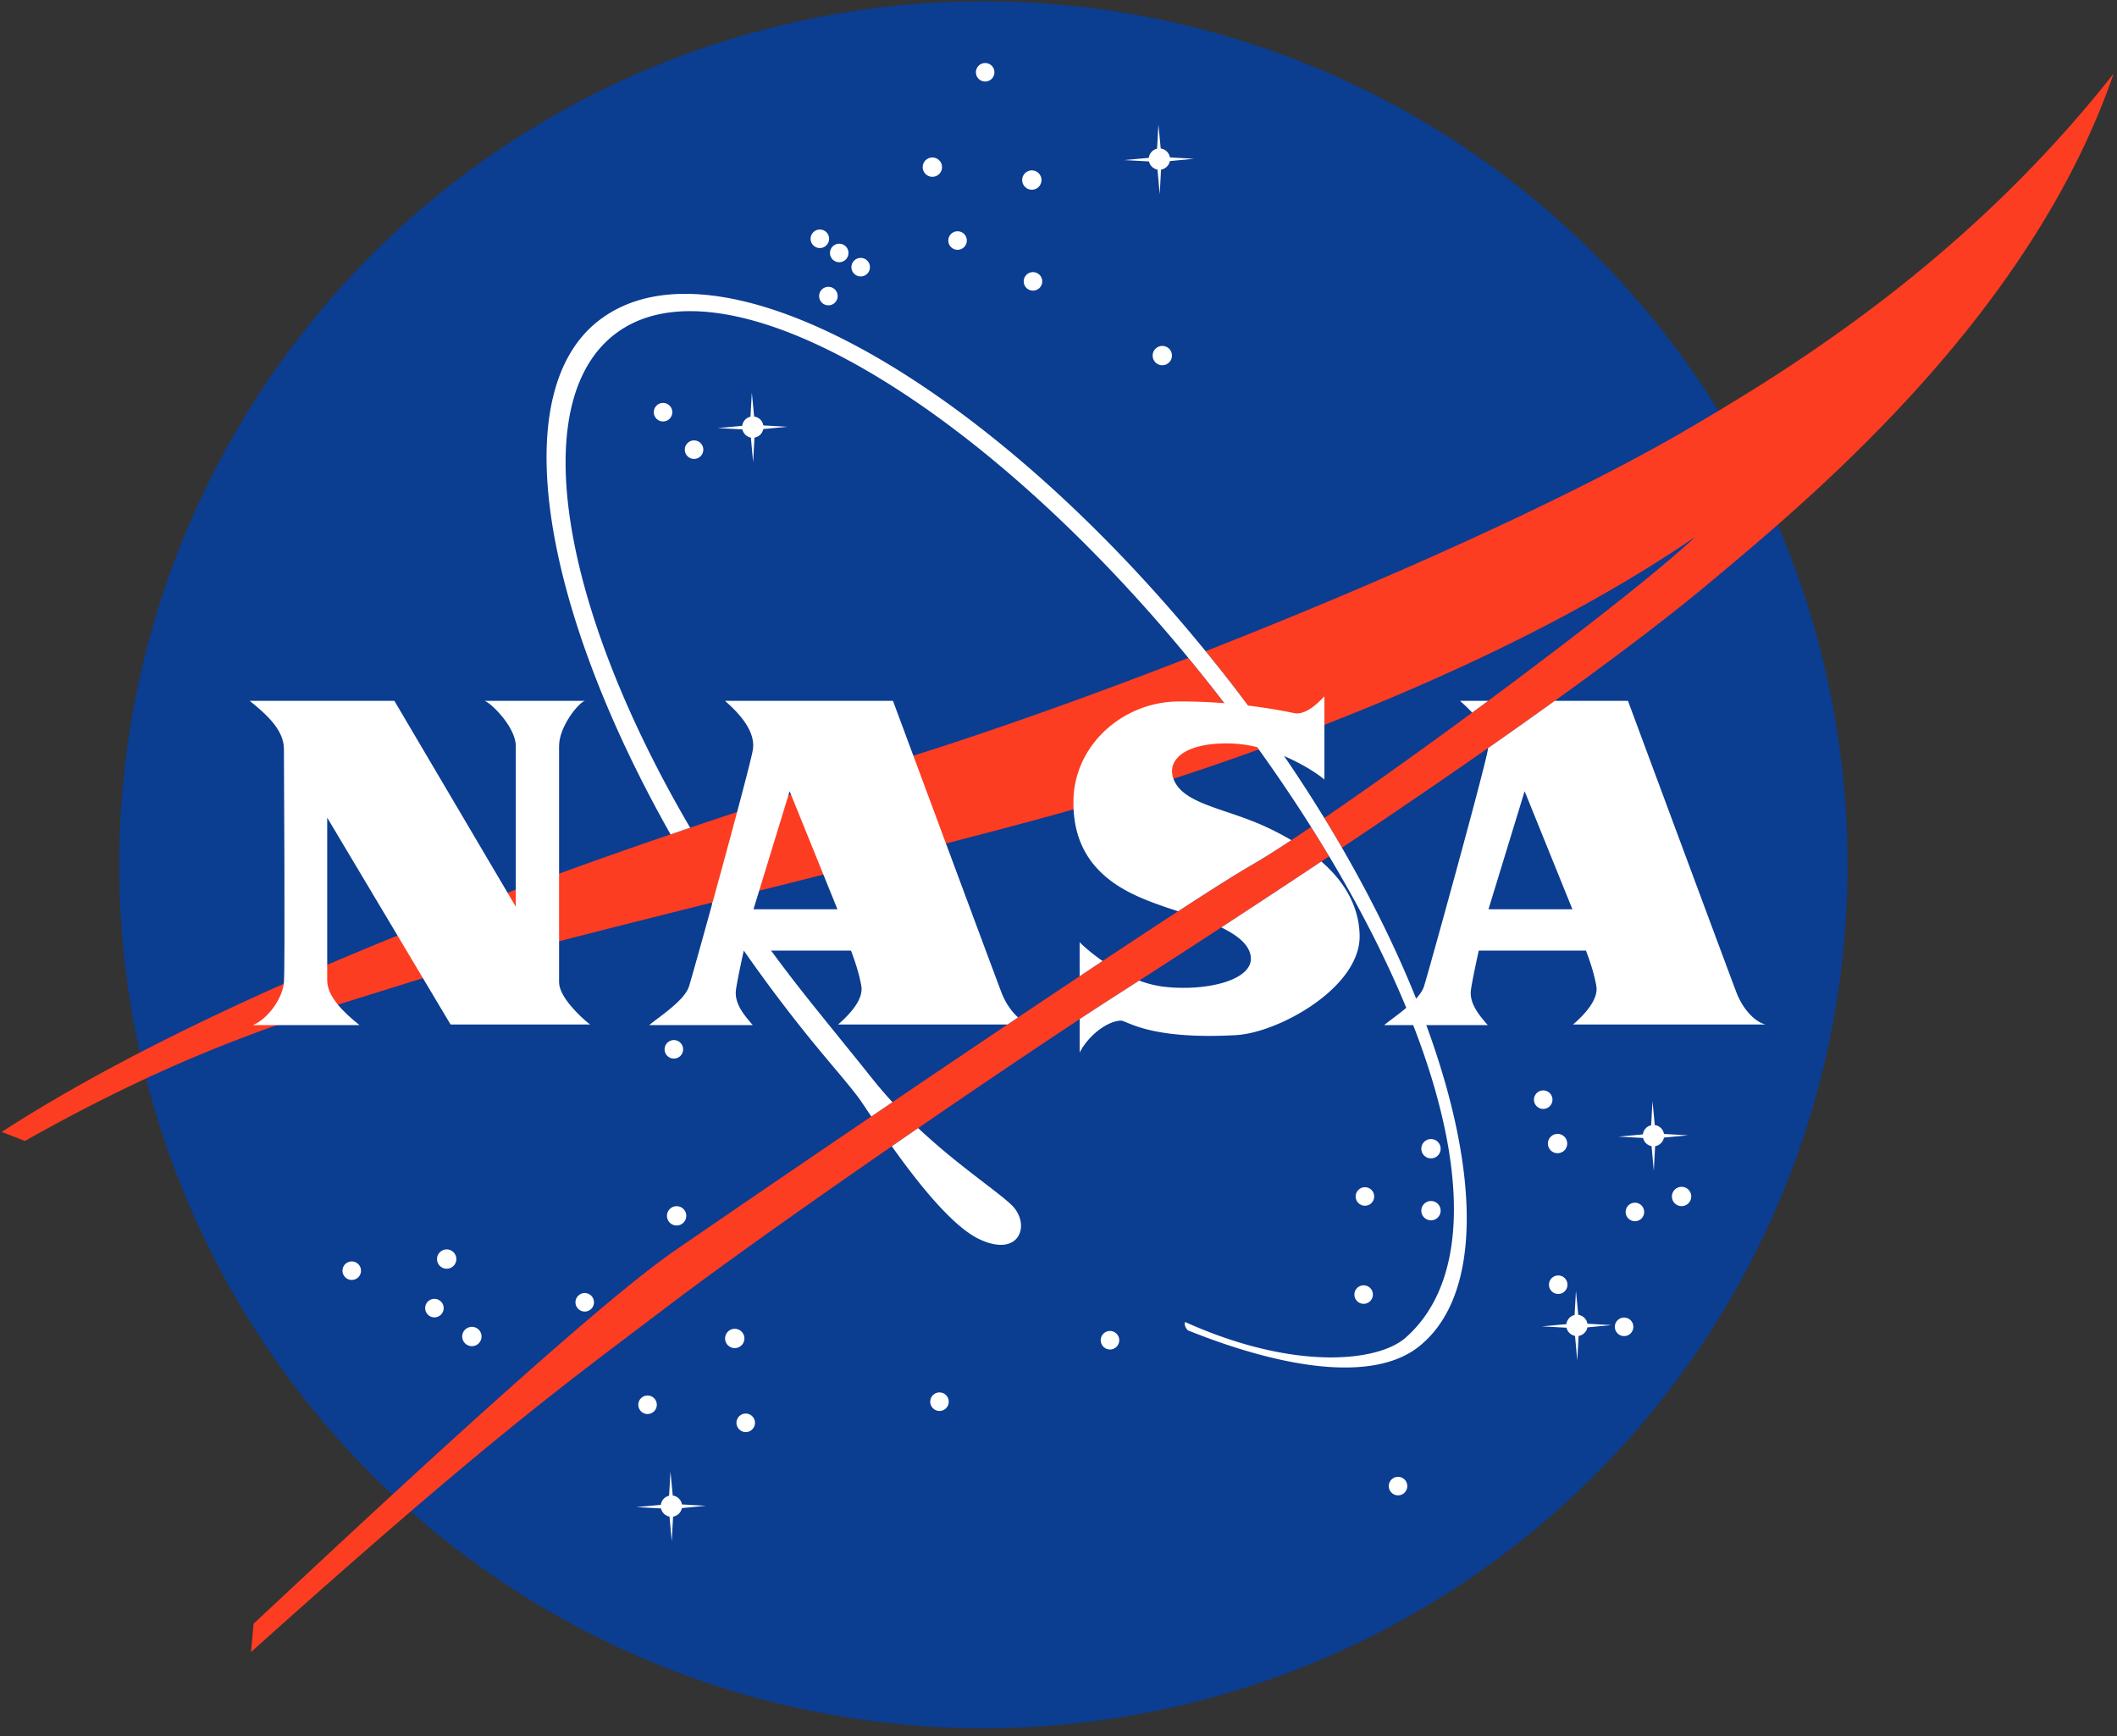 <svg xmlns="http://www.w3.org/2000/svg" width="228" height="187" version="1.1" viewBox="0 0 228 187"><rect x="0" y="0" width="228" height="187" fill="#333333" stroke="none"/><g id="Page-1" fill="none" fill-rule="evenodd" stroke="none" stroke-width="1"><g id="Generic-Page---All-Components" fill-rule="nonzero" transform="translate(-584 -5756)"><g id="Group-6" transform="translate(193 5756)"><g id="NASA_logo-Copy-2" transform="translate(391)"><ellipse id="Oval" cx="105.912" cy="93.131" fill="#0B3D91" rx="93.07" ry="92.992"/><g id="Group" transform="translate(0 6.814)"><circle id="Oval" cx="100.416" cy="11.187" r="1.043" fill="#FFF"/><circle id="Oval" cx="111.129" cy="12.577" r="1.043" fill="#FFF"/><circle id="Oval" cx="125.179" cy="31.481" r="1.043" fill="#FFF"/><circle id="Oval" cx="48.108" cy="128.782" r="1.043" fill="#FFF"/><circle id="Oval" cx="50.821" cy="137.122" r="1.043" fill="#FFF"/><circle id="Oval" cx="37.883" cy="130.033" r="1" fill="#FFF"/><circle id="Oval" cx="80.314" cy="146.417" r="1" fill="#FFF"/><circle id="Oval" cx="146.863" cy="132.605" r="1" fill="#FFF"/><circle id="Oval" cx="166.203" cy="111.616" r="1" fill="#FFF"/><circle id="Oval" cx="71.41" cy="37.578" r="1" fill="#FFF"/><circle id="Oval" cx="92.695" cy="21.959" r="1" fill="#FFF"/><circle id="Oval" cx="90.384" cy="20.43" r="1" fill="#FFF"/><circle id="Oval" cx="88.297" cy="18.901" r="1" fill="#FFF"/><circle id="Oval" cx="74.749" cy="41.612" r="1" fill="#FFF"/><circle id="Oval" cx="106.102" cy=".97" r="1" fill="#FFF"/><circle id="Oval" cx="111.251" cy="23.488" r="1" fill="#FFF"/><circle id="Oval" cx="103.129" cy="19.091" r="1" fill="#FFF"/><circle id="Oval" cx="89.218" cy="25.071" r="1" fill="#FFF"/><circle id="Oval" cx="150.568" cy="153.231" r="1" fill="#FFF"/><circle id="Oval" cx="46.787" cy="134.064" r="1" fill="#FFF"/><circle id="Oval" cx="101.182" cy="144.142" r="1" fill="#FFF"/><circle id="Oval" cx="62.975" cy="133.439" r="1" fill="#FFF"/><circle id="Oval" cx="69.741" cy="144.473" r="1" fill="#FFF"/><circle id="Oval" cx="119.545" cy="137.523" r="1" fill="#FFF"/><circle id="Oval" cx="147.002" cy="122.041" r="1" fill="#FFF"/><circle id="Oval" cx="167.819" cy="131.544" r="1" fill="#FFF"/><circle id="Oval" cx="174.914" cy="136.08" r="1" fill="#FFF"/><circle id="Oval" cx="176.08" cy="123.709" r="1" fill="#FFF"/><circle id="Oval" cx="72.574" cy="106.194" r="1" fill="#FFF"/><circle id="Oval" cx="72.871" cy="124.126" r="1.043" fill="#FFF"/><circle id="Oval" cx="79.131" cy="137.331" r="1.043" fill="#FFF"/><circle id="Oval" cx="154.116" cy="123.57" r="1.043" fill="#FFF"/><circle id="Oval" cx="181.105" cy="122.041" r="1.043" fill="#FFF"/><circle id="Oval" cx="167.749" cy="116.342" r="1.043" fill="#FFF"/><circle id="Oval" cx="154.116" cy="116.898" r="1.043" fill="#FFF"/><path id="Path" fill="#FFF" d="m125.993 10.533 2.595-.248-2.59-.146a1.15 1.15 0 0 0-.988-.956l-.248-2.581-.148 2.601a1.145 1.145 0 0 0-.886.983l-2.653.24 2.671.144c.098.447.46.797.914.88l.241 2.66.142-2.655c.48-.08.86-.45.95-.922ZM82.204 39.395l2.594-.248-2.59-.146a1.148 1.148 0 0 0-.987-.957l-.249-2.58-.146 2.6c-.47.105-.83.497-.888.983l-2.652.241 2.67.144c.098.447.46.797.914.88l.242 2.66.143-2.655c.48-.079.86-.45.949-.922ZM179.203 115.702l2.595-.248-2.59-.146a1.148 1.148 0 0 0-.988-.956l-.248-2.581-.146 2.601a1.145 1.145 0 0 0-.886.983l-2.652.24 2.67.144c.098.447.46.797.914.88l.242 2.66.143-2.655c.476-.078.856-.447.946-.922ZM73.44 155.6l2.594-.247-2.59-.146a1.15 1.15 0 0 0-.988-.957l-.248-2.579-.146 2.6c-.47.104-.83.495-.888.982l-2.653.24 2.672.145c.097.447.459.799.913.88l.241 2.66.144-2.655c.478-.08.86-.45.948-.923ZM170.96 136.14l2.595-.248-2.59-.146a1.148 1.148 0 0 0-.987-.956l-.249-2.581-.146 2.6a1.145 1.145 0 0 0-.885.981l-2.653.241 2.671.144c.098.447.46.797.914.88l.24 2.66.145-2.655c.475-.077.858-.447.946-.92Z"/><path id="Shape" fill="#FC3D21" d="M127.983 64.042c-10.821 4.203-21.376 7.953-30.282 10.738C79.604 80.442 30.091 95.77.18 115.09l2.504.974c18.225-10.287 30.07-13.518 41.457-17.098 12.382-3.892 52.408-13.251 70.533-18.348a306.645 306.645 0 0 0 20.89-6.718 186.192 186.192 0 0 0-5.592-7.398 141.513 141.513 0 0 0-1.99-2.46Zm13.22 18.207c-2.62 1.768-4.815 3.179-6.353 4.068-8.903 5.143-52.31 34.75-62.185 41.562-9.875 6.81-37.284 32.665-45.352 40.171l-.279 3.056c26.015-23.352 34.177-29.111 44.518-36.972 12.799-9.73 39.275-27.731 48.274-33.5a1565.933 1565.933 0 0 0 23.323-15.225l-.341-.572c-.524-.86-1.06-1.721-1.605-2.588Zm40.667-42.915c-12.674 7.423-32.649 16.382-52.028 23.983a168.693 168.693 0 0 1 7.515 9.93c15.233-5.607 31.948-13.132 45.21-22.239-6.318 5.982-27.206 21.58-39.942 30.275a138.064 138.064 0 0 1 1.906 3.2c19.295-12.902 32.28-22.399 39.845-28.749 10.434-8.757 34.223-28.356 43.266-54.627-15.862 20.157-34.615 31.692-45.772 38.227Z"/><path id="Shape" fill="#FFF" d="M93.936 109.343c-2.052-2.58-4.89-6.037-7.02-8.718a162.102 162.102 0 0 1-7.903-10.821l-2.36.59a164.512 164.512 0 0 0 9.685 13.528c2.578 3.243 4.922 5.854 6.123 7.478.244.33.726 1.057 1.378 2.025l2.274-1.543a46.37 46.37 0 0 1-2.177-2.54Zm14.978 13.585c-1.685-1.594-5.773-4.256-10.028-8.25-.939.644-1.887 1.298-2.838 1.956 2.748 3.868 6.49 8.62 9.42 10.005 4.415 2.09 5.605-1.668 3.446-3.711Zm22.312-57.894C106.9 34.439 77.182 17.632 64.37 27.804c-9.952 7.9-5.866 30.988 7.85 55.242.71-.243 1.413-.482 2.108-.718-13.844-23.63-17.633-45.59-8.247-53.043 11.795-9.364 40.274 7.508 63.897 37.215 4.89 6.149 9.188 12.32 12.829 18.337 13.94 23.051 18.217 43.897 8.585 52.406-2.947 2.604-11.952 3.626-23.75-1.68-.164.207.1.765.307.902 10.183 4.09 19.938 5.65 24.862 1.742 11.835-9.397 2.743-42.579-21.584-73.173Z"/><path id="Path" fill="#FFF" d="M26.893 68.664h15.581l13.077 22.17V73.53c0-1.946-2.47-4.483-3.339-4.865h10.782c-.66.174-2.782 2.745-2.782 4.865v25.437c0 1.564 2.26 3.719 3.338 4.553H48.526L35.24 81.244v17.514c0 1.737 1.704 3.405 3.478 4.83H27.24c1.634-.695 3.2-2.884 3.338-4.622.14-1.737 0-24.151 0-25.124 0-2.12-2.051-3.858-3.686-5.178Z"/><path id="Shape" fill="#FFF" d="M169.419 103.519h20.728c-1.147-.278-2.434-1.634-3.13-3.44-.695-1.808-11.686-31.415-11.686-31.415h-7.88a635.16 635.16 0 0 1-7.188 5.09 2.56 2.56 0 0 1-.026.192c-.343 2.085-6.51 24.404-6.886 25.507-.522 1.529-3.2 3.232-4.278 4.135h11.164c-1.113-1.25-2.017-2.467-1.809-3.857.21-1.39.835-4.17.835-4.17h11.547c.522 1.39.911 2.639 1.113 3.822.243 1.425-1.217 3.024-2.504 4.136Zm-9.112-12.406 3.895-12.719 5.147 12.719h-9.042Zm-1.756-21.18c.573-.421 1.148-.845 1.72-1.27h-3.025c.301.279.8.717 1.305 1.27ZM79.27 99.73c.21-1.39.835-4.17.835-4.17h11.547c.522 1.39.911 2.64 1.113 3.823.243 1.425-1.217 3.024-2.504 4.136h18.25c.38-.255.758-.51 1.136-.762-.707-.626-1.359-1.564-1.788-2.679-.695-1.807-11.686-31.414-11.686-31.414H78.088c.87.8 3.374 2.954 2.991 5.282-.34 2.085-6.51 24.404-6.886 25.507-.522 1.529-3.2 3.232-4.278 4.135h11.164c-1.113-1.25-2.017-2.467-1.808-3.857Zm5.774-21.336 5.147 12.719H81.15l3.895-12.719ZM142.312 85.965a1425.77 1425.77 0 0 1-10.78 7.1c1.698.823 3.05 1.856 3.18 3.19.24 2.508-4.8 3.72-9.356 3.198a11.266 11.266 0 0 1-2.66-.663c-.946.61-1.901 1.224-2.87 1.844-.986.633-2.182 1.411-3.548 2.31v3.598c.904-1.772 2.882-3.36 4.417-3.44.661-.035 2.956 2.085 12.416 1.563 4.591-.252 13.46-5.143 13.32-10.772-.083-3.327-1.822-5.922-4.12-7.928Zm-26.036 8.692v3.665c.837-.558 1.662-1.107 2.472-1.642-1.273-.885-2.175-1.712-2.472-2.023Zm22.801-10.992a31.704 31.704 0 0 0-2.63-1.381c-4.45-2.085-9.111-2.467-10.085-5.282-.686-1.986 1.252-3.823 5.982-3.753 4.73.07 9.112 2.884 10.295 3.892v-8.966c-.348.348-1.874 2.097-3.27 1.807-2.678-.556-7.234-1.281-12.45-1.25-5.983.034-11.13 4.653-11.304 10.494-.243 8.166 6.295 10.39 9.982 11.676.38.132.814.273 1.284.424 3.536-2.298 6.332-4.068 7.97-5.011 1.098-.633 2.538-1.54 4.226-2.65Z"/></g></g></g></g></g></svg>
